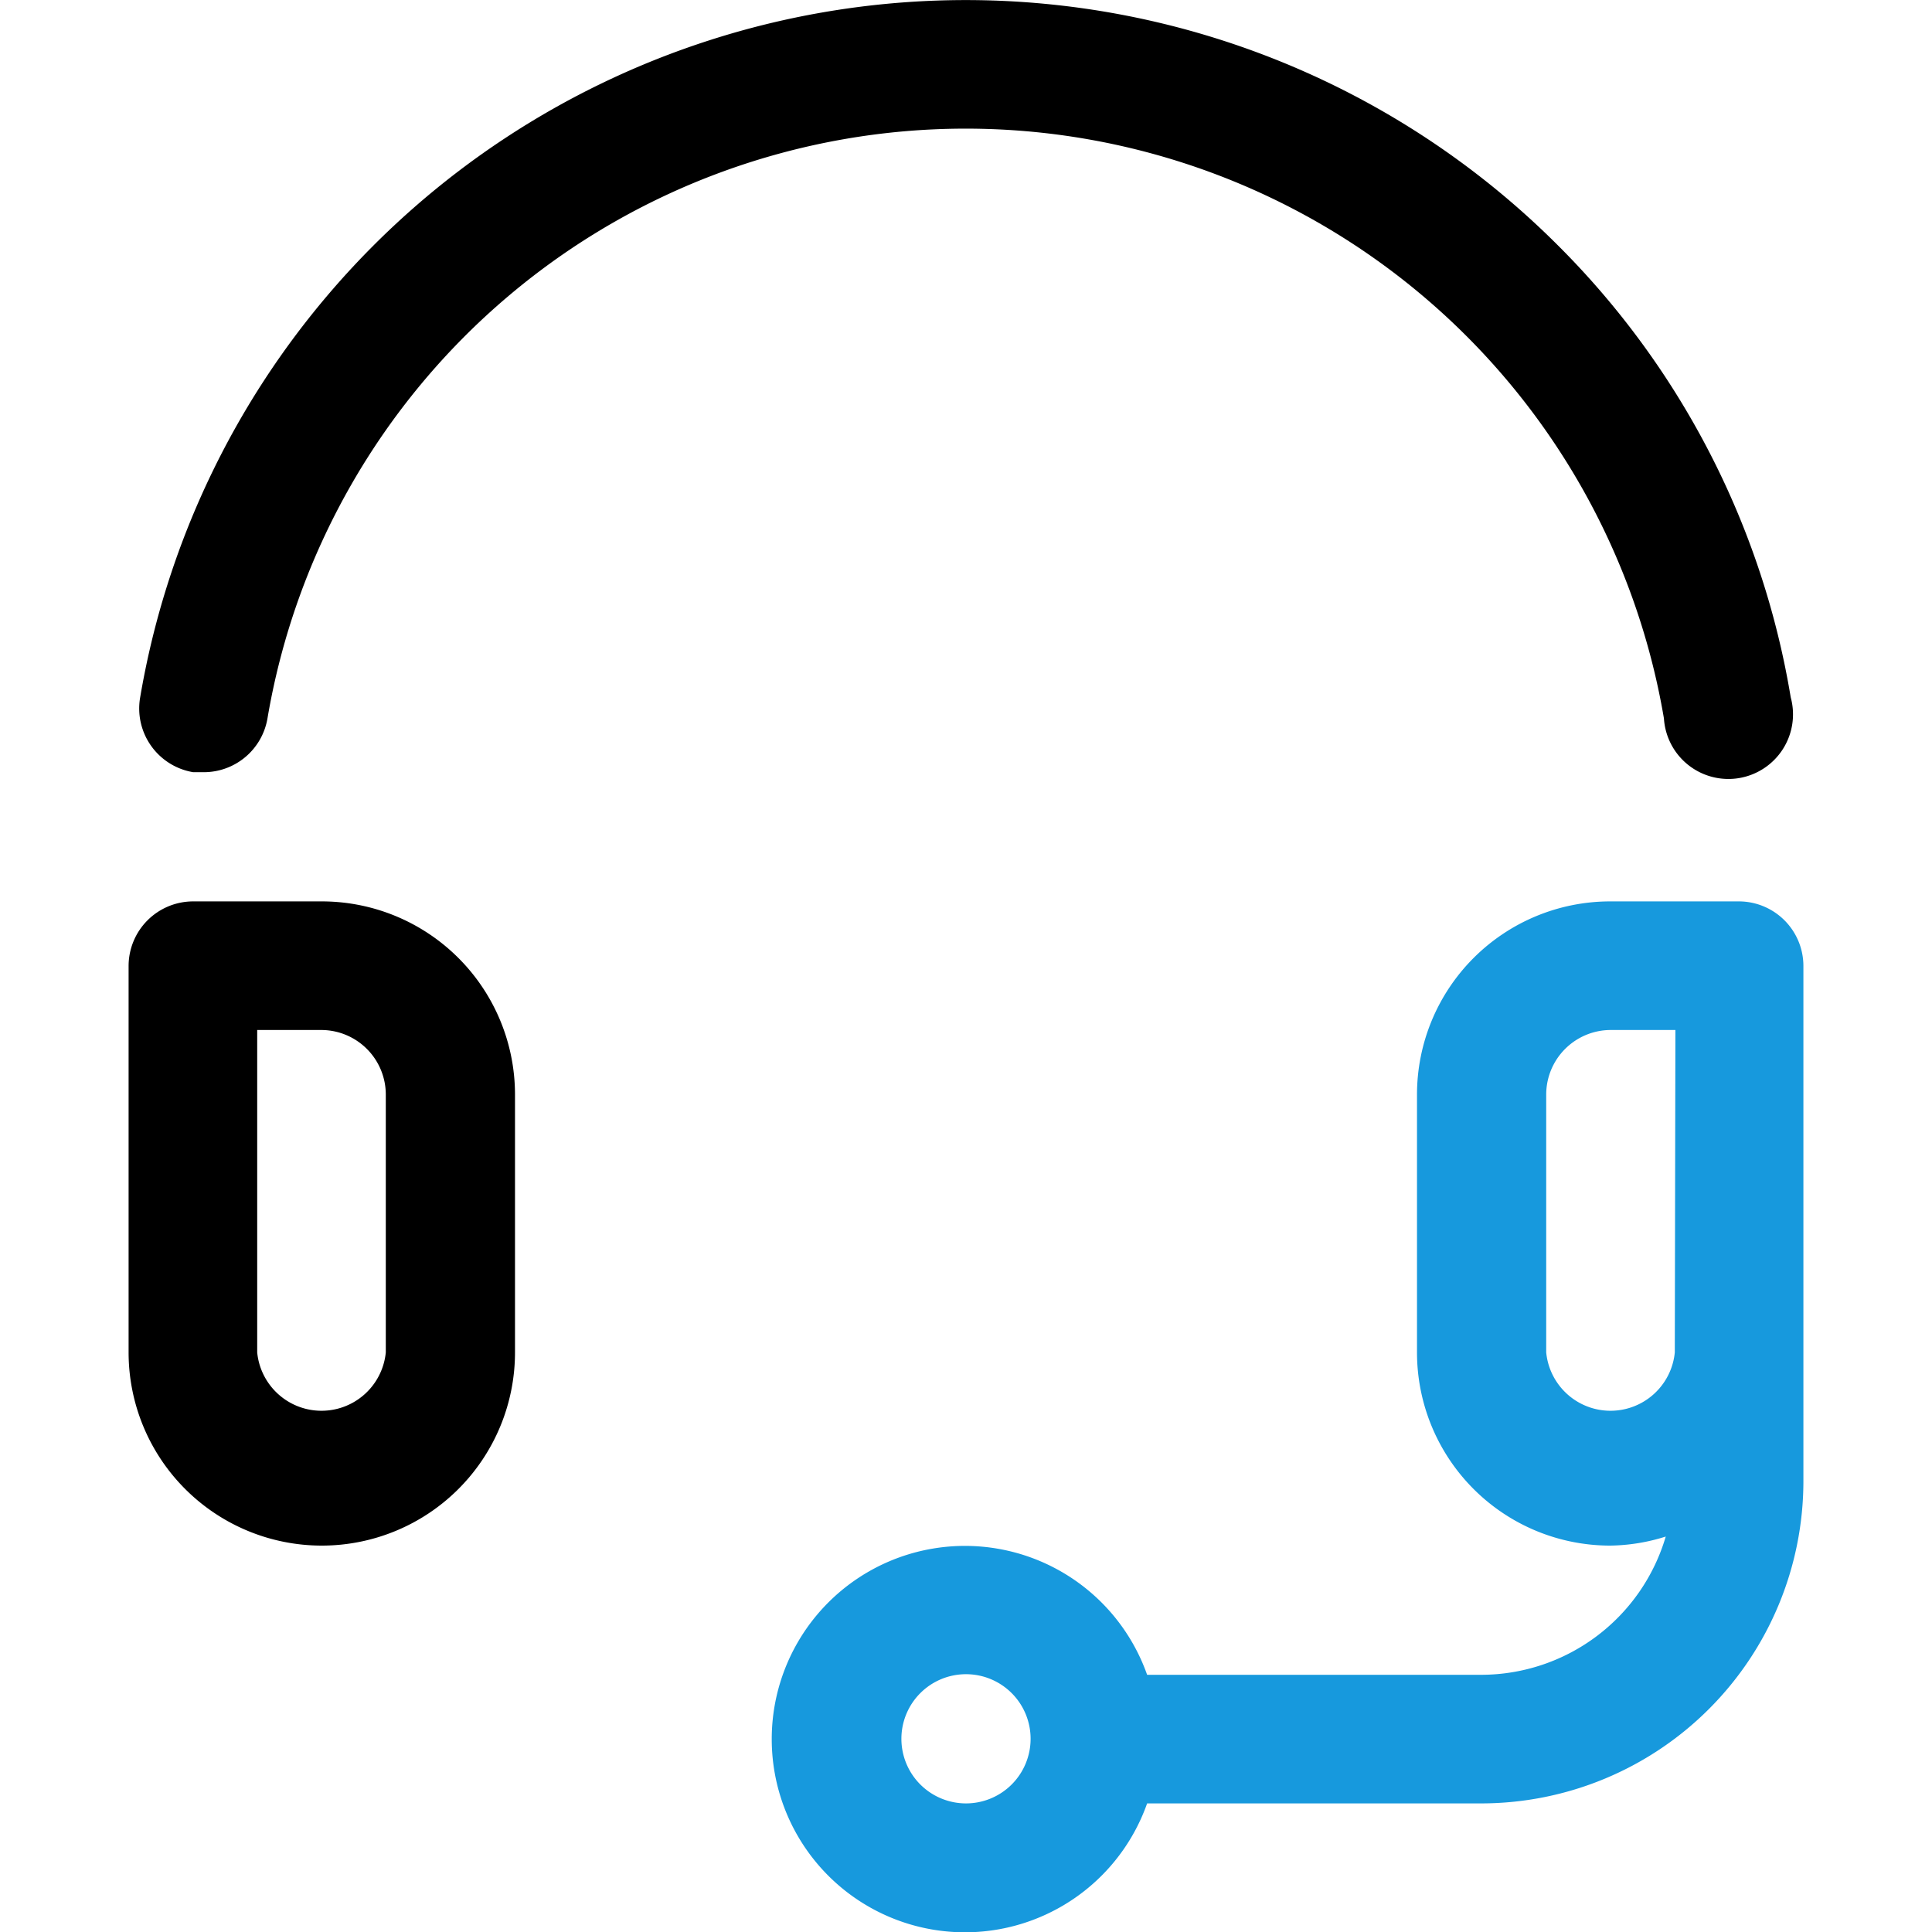<svg id="Layer_6" height="512" viewBox="0 0 32 32" width="512" xmlns="http://www.w3.org/2000/svg" data-name="Layer 6">
<path d="m5.33 25.6a3.2 3.2 0 0 1 -3.2-3.2v-6.4a1.07 1.07 0 0 1 1.07-1.07h2.13a3.2 3.2 0 0 1 3.2 3.2v4.27a3.2 3.2 0 0 1 -3.2 3.2zm-1.07-8.54v5.34a1.07 1.07 0 0 0 2.13 0v-4.27a1.07 1.07 0 0 0 -1.07-1.07z"/>
<path d="m3.37 12.79h-.17a1.07 1.07 0 0 1 -.88-1.23 13.87 13.87 0 0 1 23.48-7.5 13.74 13.74 0 0 1 3.86 7.49 1.07 1.07 0 1 1 -2.1.35 11.73 11.73 0 0 0 -23.13 0 1.07 1.07 0 0 1 -1.06.89z"/>
<path fill="#1799dd" d="m28.81 14.93h-2.14a3.2 3.2 0 0 0 -3.2 3.2v4.27a3.2 3.2 0 0 0 3.2 3.2 3.16 3.16 0 0 0 .92-.15 3.19 3.19 0 0 1 -3.05 2.29h-5.54a3.2 3.2 0 1 0 0 2.13h5.54a5.34 5.34 0 0 0 5.33-5.33v-8.54a1.07 1.07 0 0 0 -1.06-1.07zm-12.81 14.94a1.07 1.07 0 1 1 1.07-1.07 1.07 1.07 0 0 1 -1.07 1.07zm11.74-7.47a1.07 1.07 0 0 1 -2.13 0v-4.27a1.07 1.07 0 0 1 1.07-1.07h1.07z"/>
</svg>